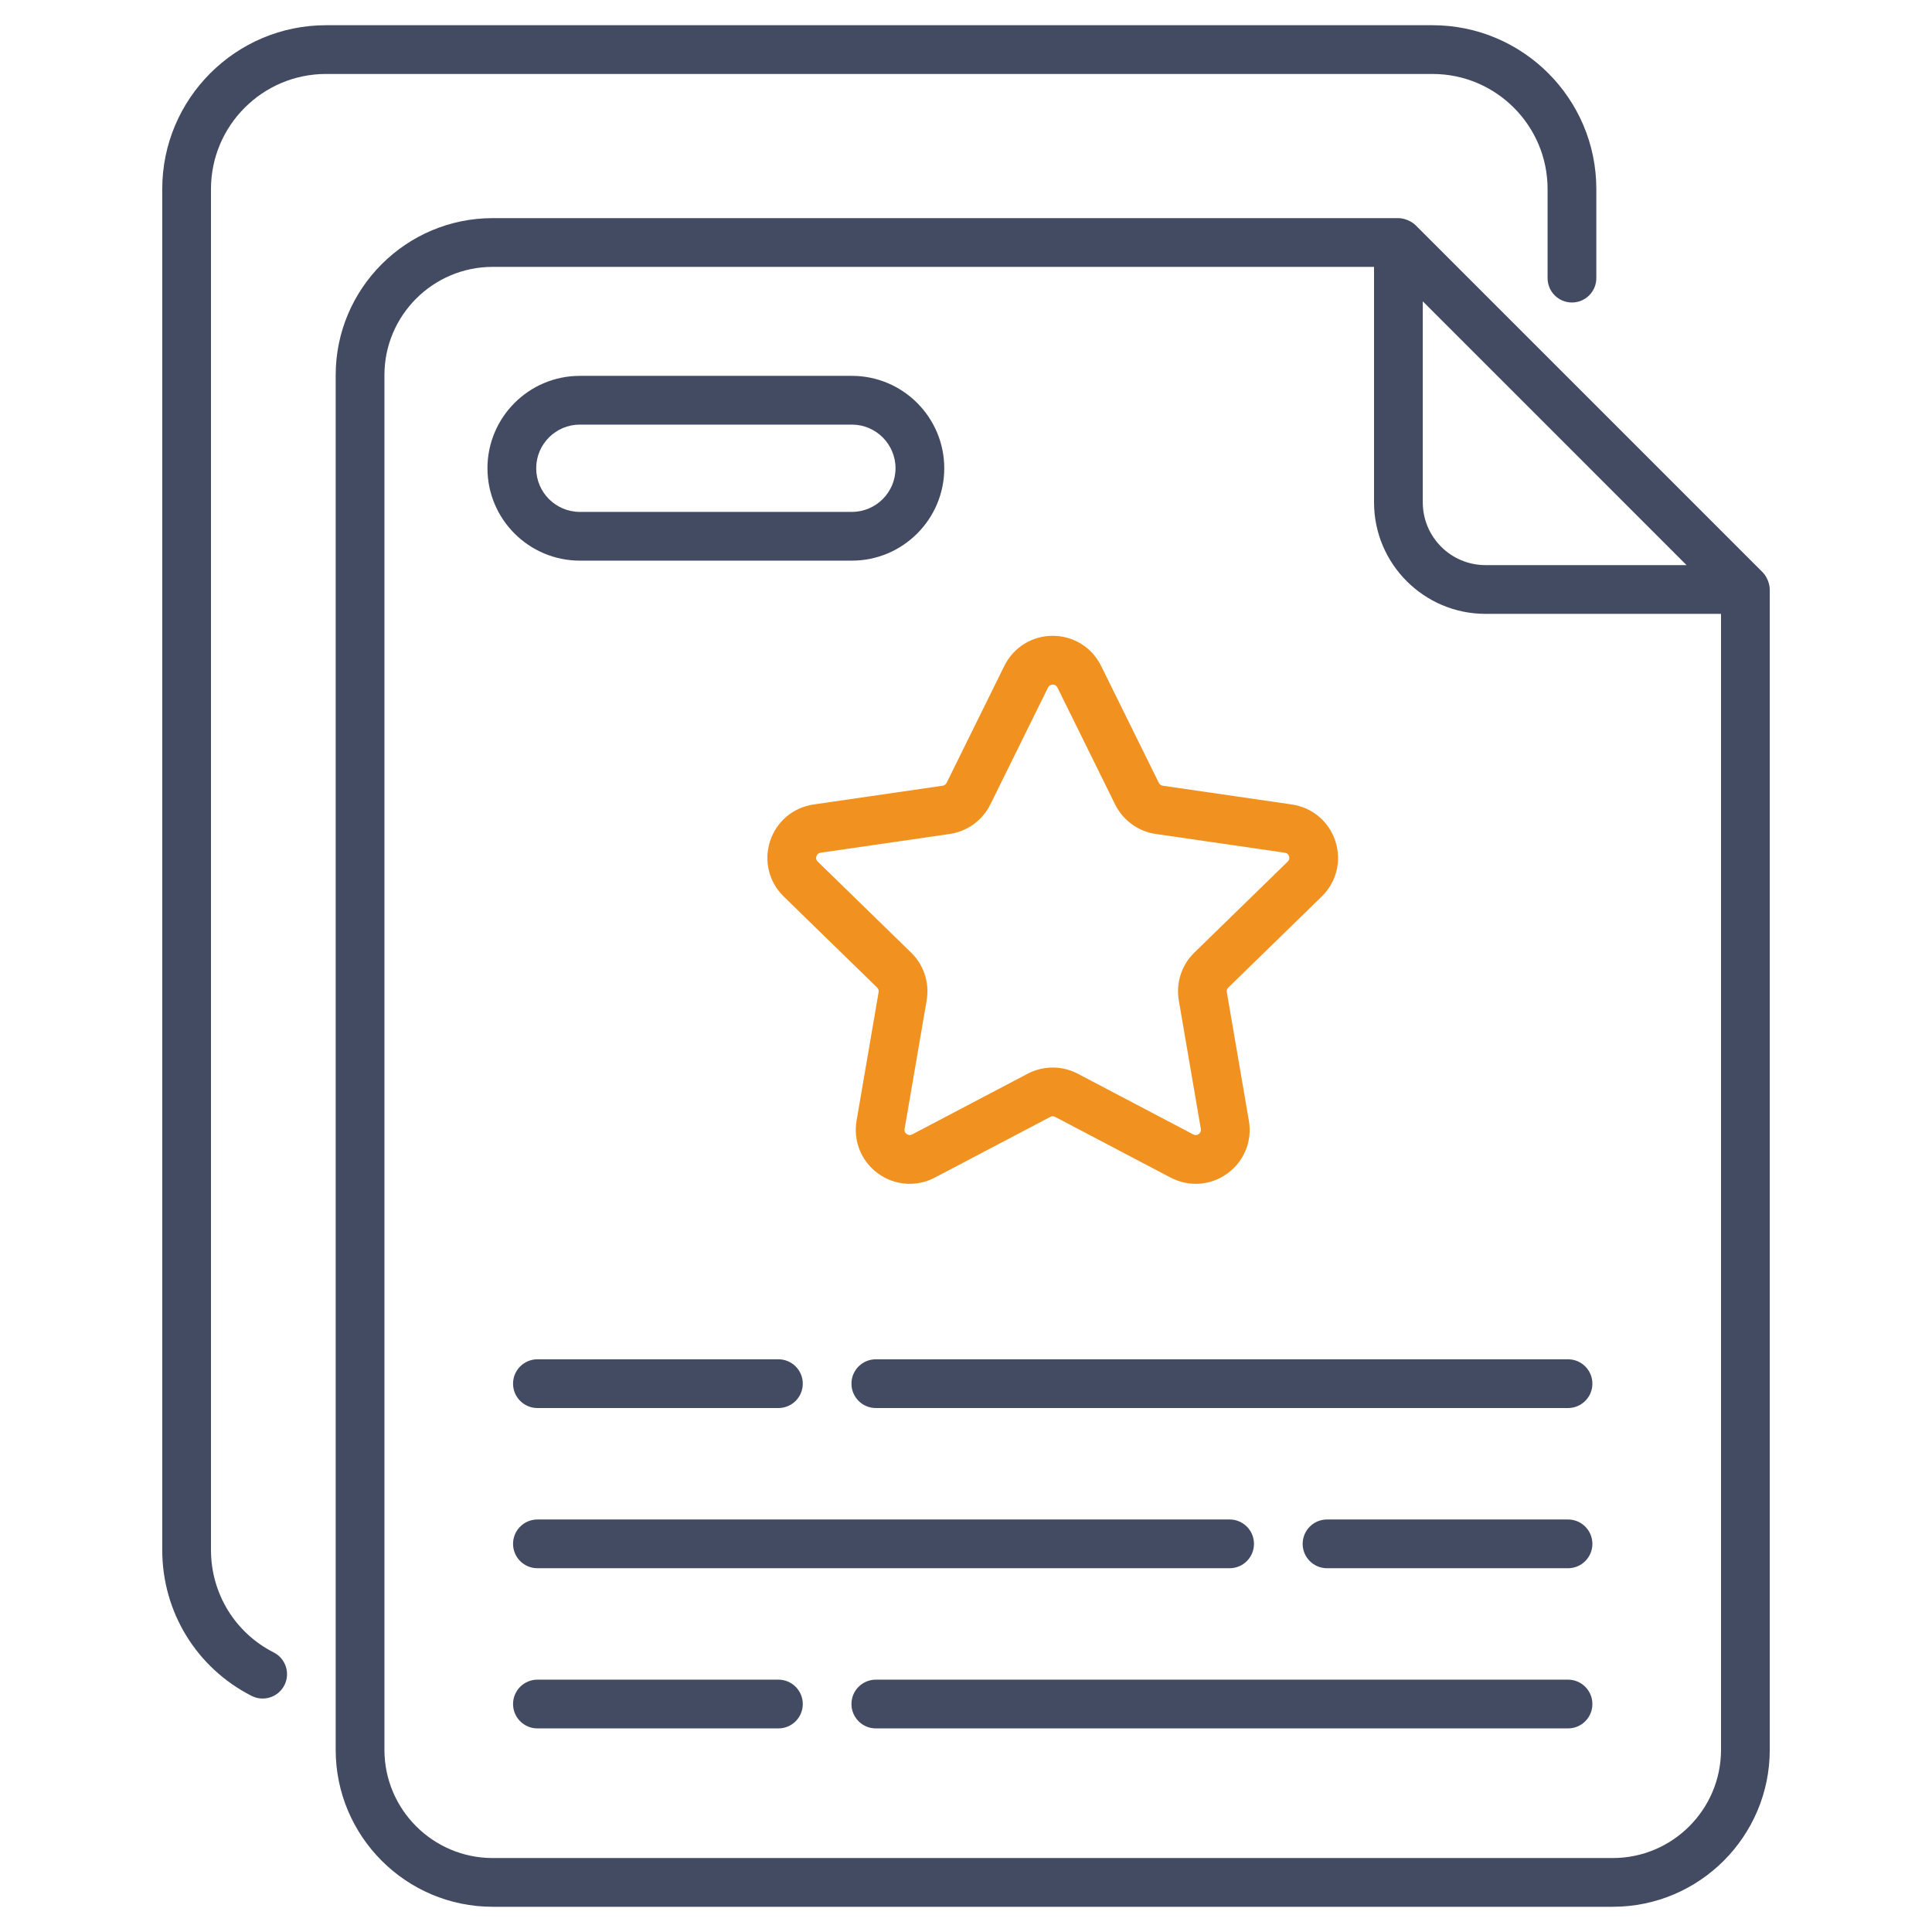<svg enable-background="new 0 0 512 512" viewBox="0 0 512 512" xmlns="http://www.w3.org/2000/svg"><g id="_x32_8_Document"><g><path d="m86.402 19.602h293.237c16.811 0 30.486 13.675 30.486 30.488v23.616c0 3.568 2.891 6.459 6.459 6.459s6.459-2.891 6.459-6.459v-23.616c0-23.934-19.47-43.406-43.404-43.406h-293.237c-23.934 0-43.406 19.473-43.406 43.406v360.668c0 16.425 9.075 31.245 23.686 38.673 3.15 1.609 7.057.366 8.684-2.831 1.617-3.179.351-7.07-2.831-8.684-10.254-5.213-16.622-15.618-16.622-27.158v-360.668c0-16.813 13.678-30.488 30.489-30.488z" fill="#434b63"/><path d="m467.112 151.652-91.952-91.954c-1.15-1.152-3.092-1.892-4.567-1.892h-240.028c-22.942 0-41.605 18.665-41.605 41.605v364.306c0 22.939 18.663 41.6 41.605 41.6h296.835c22.942 0 41.605-18.66 41.605-41.6v-307.498c0-1.447-.725-3.399-1.893-4.567zm-20.159-1.892h-53.286c-9.161 0-16.614-7.453-16.614-16.617v-53.286c24.444 24.445 45.457 45.459 69.9 69.903zm-19.553 342.638h-296.835c-15.817 0-28.687-12.867-28.687-28.682v-364.306c0-15.819 12.87-28.687 28.687-28.687h233.57v62.42c0 16.284 13.248 29.535 29.532 29.535h62.42v301.039c0 15.814-12.87 28.681-28.687 28.681z" fill="#434b63"/><path d="m153.666 148.574h72.093c13.498 0 24.481-10.985 24.481-24.484s-10.983-24.484-24.481-24.484h-72.093c-13.501 0-24.484 10.985-24.484 24.484s10.983 24.484 24.484 24.484zm0-36.049h72.093c6.376 0 11.563 5.187 11.563 11.566s-5.187 11.566-11.563 11.566h-72.093c-6.378 0-11.566-5.187-11.566-11.566s5.187-11.566 11.566-11.566z" fill="#434b63"/><path d="m215.619 213.194c-5.424.787-9.847 4.516-11.543 9.729-1.695 5.218-.308 10.834 3.618 14.664l24.753 24.125c.325.318.472.772.396 1.221l-5.843 34.066c-.926 5.404 1.254 10.763 5.689 13.988 4.433 3.214 10.201 3.638 15.055 1.085l30.599-16.082c.394-.212.881-.212 1.284 0l30.594 16.082c4.793 2.52 10.576 2.167 15.06-1.09 4.433-3.219 6.613-8.583 5.684-13.983l-5.843-34.071c-.076-.444.073-.903.399-1.216l24.751-24.125c3.926-3.83 5.314-9.446 3.618-14.659-1.693-5.218-6.116-8.947-11.543-9.734l-34.2-4.97c-.452-.066-.845-.348-1.045-.752l-15.297-30.998c-2.427-4.92-7.342-7.973-12.822-7.973-5.485 0-10.397 3.053-12.825 7.973l-15.295 30.993c-.202.409-.593.691-1.042.757zm36.067 7.817c4.652-.681 8.677-3.603 10.763-7.826l15.297-30.998c.502-1.019 1.97-1.019 2.475 0l15.3 31.003c2.084 4.219 6.106 7.14 10.766 7.821l34.205 4.97c.565.081.939.399 1.115.939.177.54.058 1.014-.351 1.413l-24.754 24.13c-3.368 3.285-4.905 8.018-4.11 12.65l5.843 34.071c.096.56-.088 1.014-.548 1.347-.462.333-.951.368-1.456.106l-30.594-16.082c-2.084-1.095-4.37-1.645-6.656-1.645-2.283 0-4.569.55-6.651 1.645l-30.597 16.082c-.505.257-.997.227-1.453-.106-.462-.333-.646-.787-.55-1.352l5.843-34.061c.797-4.642-.742-9.376-4.113-12.661l-24.751-24.12c-.409-.399-.525-.878-.351-1.418.177-.545.553-.858 1.115-.939z" fill="#f19220"/><g fill="#434b63"><path d="m415.542 360.227h-183.438c-3.568 0-6.459 2.891-6.459 6.459s2.891 6.459 6.459 6.459h183.437c3.568 0 6.459-2.891 6.459-6.459.001-3.568-2.891-6.459-6.458-6.459z"/><path d="m206.286 360.227h-63.863c-3.568 0-6.459 2.891-6.459 6.459s2.891 6.459 6.459 6.459h63.863c3.568 0 6.459-2.891 6.459-6.459s-2.891-6.459-6.459-6.459z"/><path d="m415.542 445.127h-183.438c-3.568 0-6.459 2.891-6.459 6.459s2.891 6.459 6.459 6.459h183.437c3.568 0 6.459-2.891 6.459-6.459s-2.891-6.459-6.458-6.459z"/><path d="m206.286 445.127h-63.863c-3.568 0-6.459 2.891-6.459 6.459s2.891 6.459 6.459 6.459h63.863c3.568 0 6.459-2.891 6.459-6.459s-2.891-6.459-6.459-6.459z"/><path d="m135.964 409.138c0 3.568 2.891 6.459 6.459 6.459h183.437c3.568 0 6.459-2.891 6.459-6.459s-2.891-6.459-6.459-6.459h-183.437c-3.568 0-6.459 2.892-6.459 6.459z"/><path d="m415.542 402.679h-63.863c-3.568 0-6.459 2.891-6.459 6.459s2.891 6.459 6.459 6.459h63.863c3.568 0 6.459-2.891 6.459-6.459s-2.892-6.459-6.459-6.459z"/></g></g></g><g id="Layer_1"/></svg>